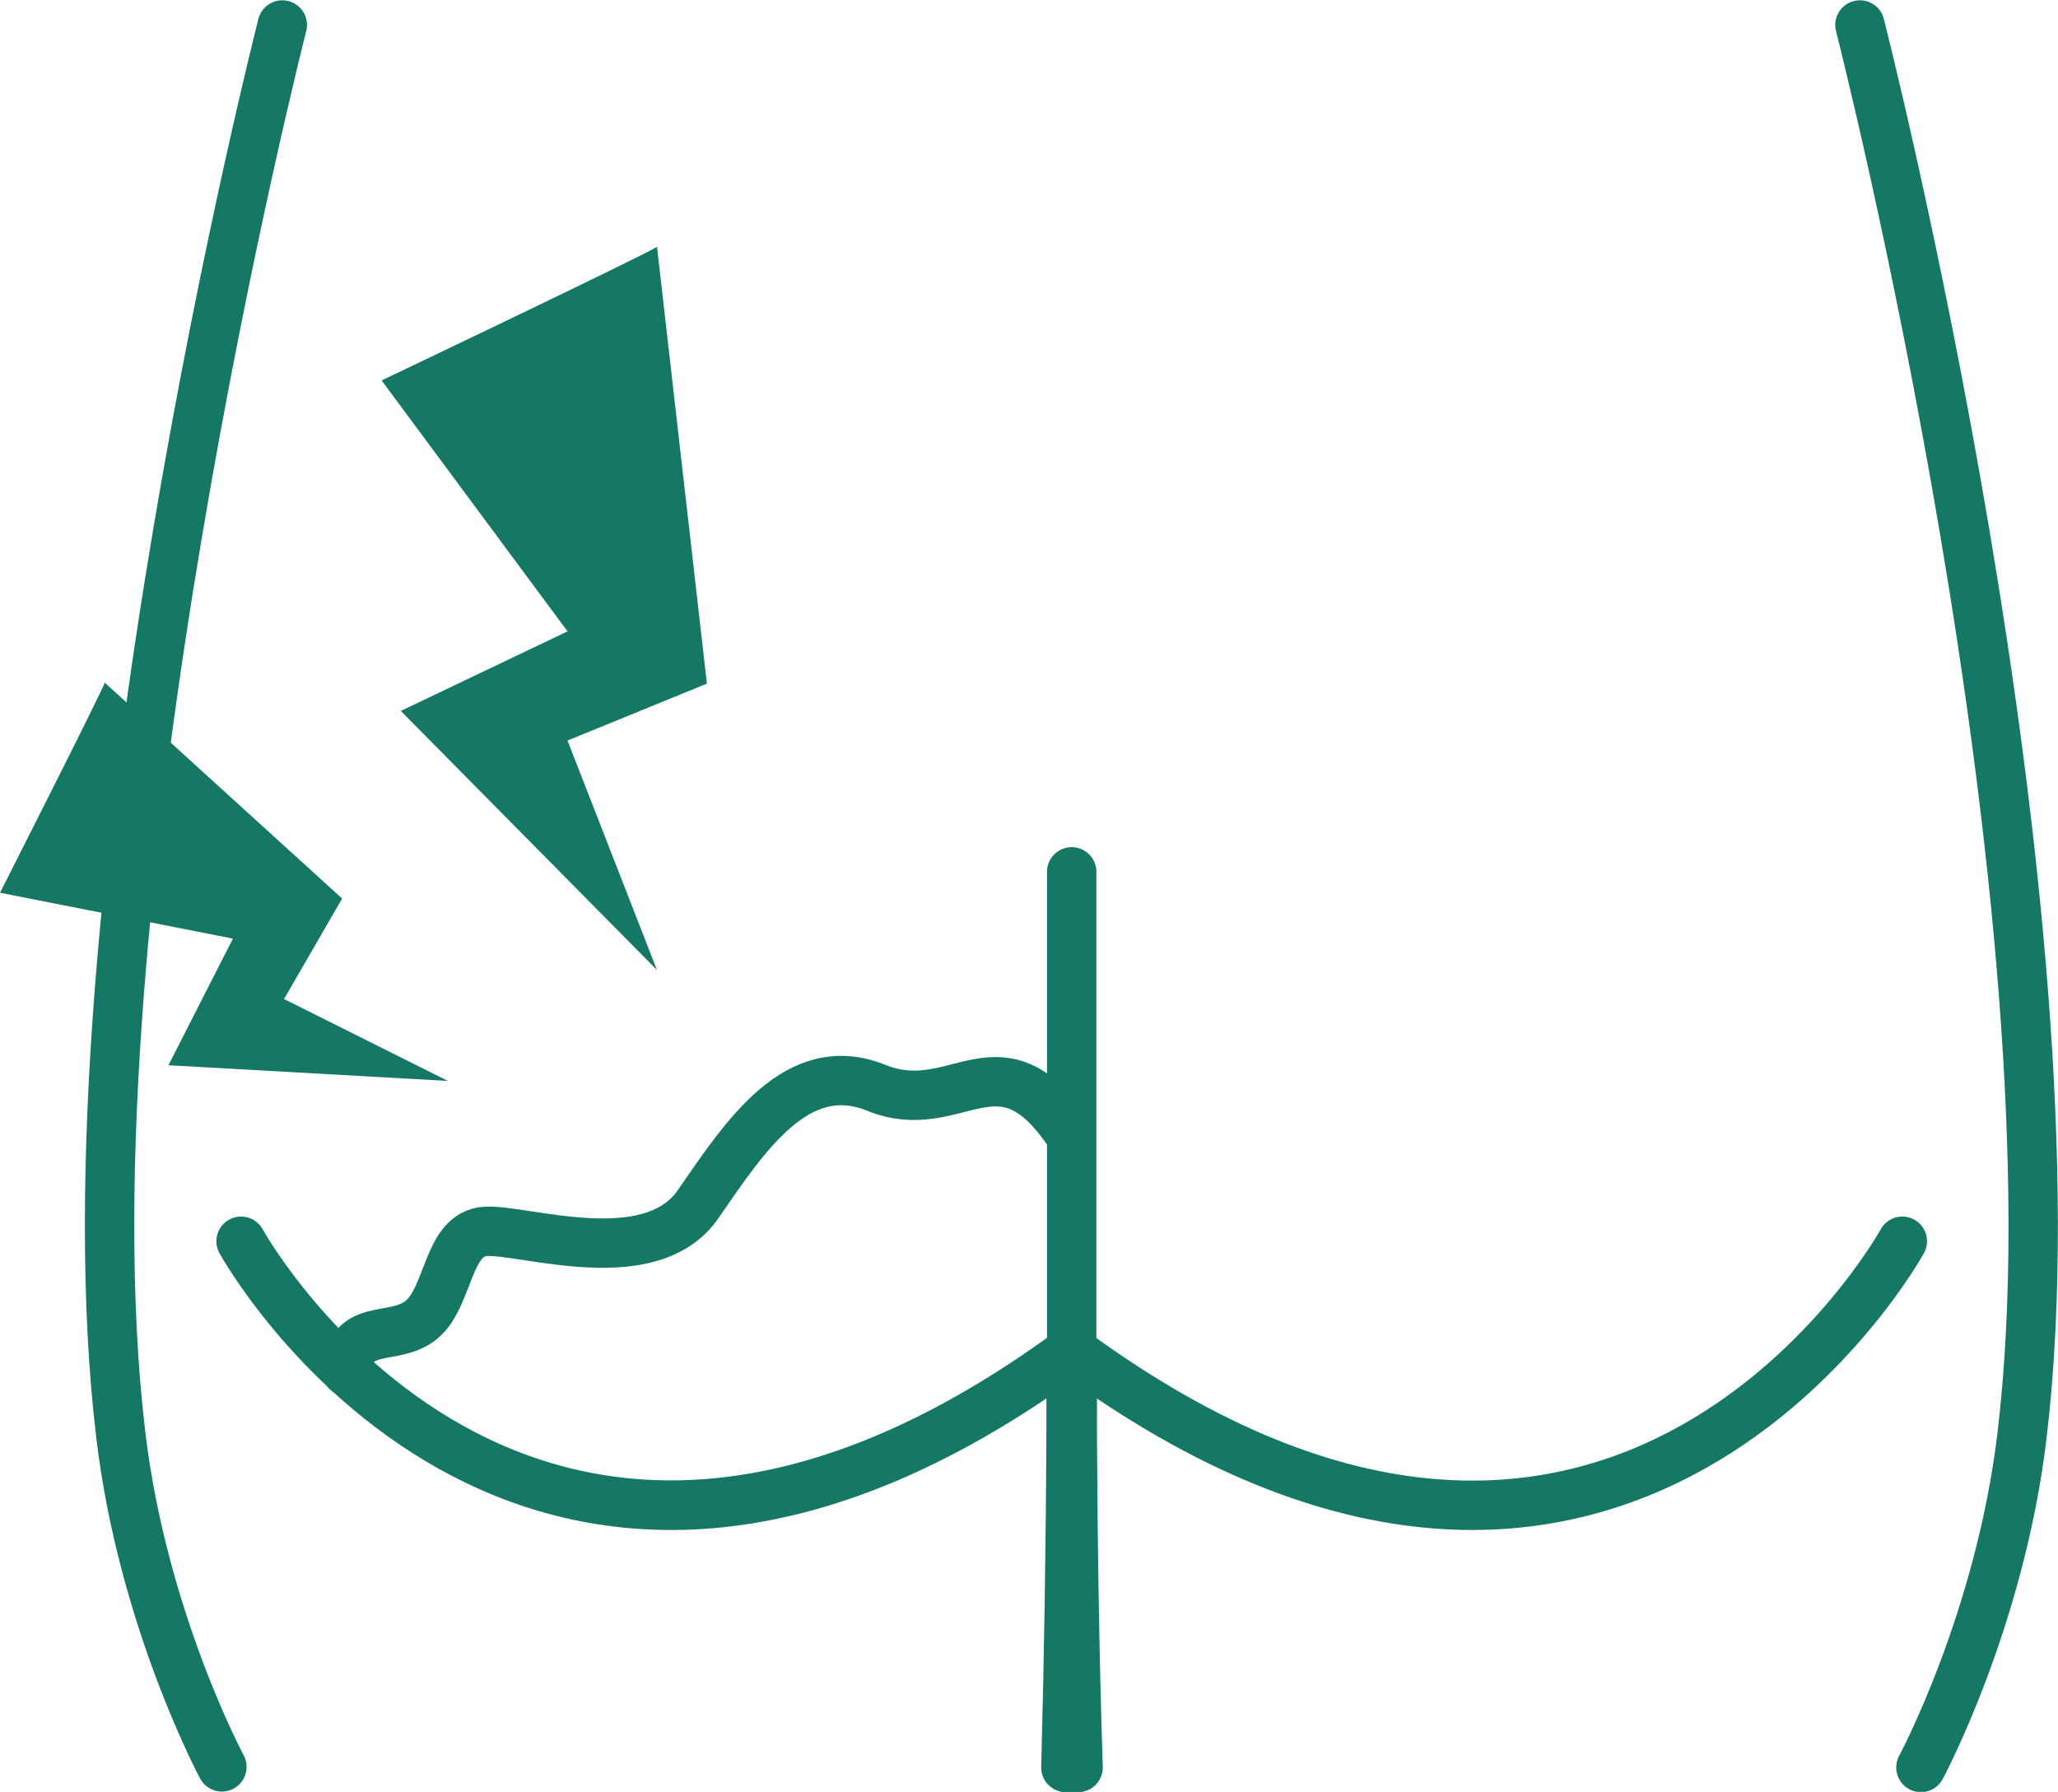 <?xml version="1.0" encoding="UTF-8"?>
<svg id="Layer_2" data-name="Layer 2" xmlns="http://www.w3.org/2000/svg" viewBox="0 0 35.43 30.85">
  <defs>
    <style>
      .cls-1 {
        fill: none;
        stroke: #147864;
        stroke-linecap: round;
        stroke-linejoin: round;
        stroke-width: .85px;
      }

      .cls-2 {
        fill: #147864;
        stroke-width: 0px;
      }
    </style>
  </defs>
  <g id="_レイアウト" data-name="レイアウト">
    <g>
      <polygon class="cls-1" points="18.44 23.25 18.44 23.25 18.44 23.25 18.44 23.25"/>
      <path class="cls-1" d="M18.36,30.43h.18c-.05-1.86-.08-3.77-.1-5.71-.01,1.95-.04,3.85-.09,5.71Z"/>
      <path class="cls-1" d="M18.36,30.43c.05-1.86.08-3.77.09-5.71,0-.49,0-.97,0-1.47h0c-9.45,6.94-14.3-1.88-14.3-1.88,0,0,4.86,8.83,14.3,1.88,0,0,0,0-.01,0,0,0,0,0,.01,0h0s0,0,0,0v-8.24,8.24s0,0,0,0c0,0,0,0,.01,0,0,0,0,0,0,.01,9.44,6.93,14.29-1.89,14.29-1.89,0,0-4.85,8.82-14.29,1.89,0,.49,0,.97,0,1.46.01,1.95.04,3.85.1,5.71"/>
      <path class="cls-1" d="M4.86.43S.99,15.6,2.08,24.71c.38,3.18,1.74,5.71,1.74,5.71"/>
      <path class="cls-1" d="M32.02.43s3.88,15.17,2.79,24.29c-.38,3.18-1.74,5.71-1.74,5.71"/>
      <path class="cls-1" d="M18.44,23.25c0,.49,0,.98,0,1.47,0-.48,0-.97,0-1.46,0,0,0,0-.01,0Z"/>
      <path class="cls-1" d="M18.45,23.24s0,0-.01,0h0s0,0,.01,0c0,0,0,0,0-.01Z"/>
      <g>
        <path class="cls-2" d="M11.31,4.25c-.21.14-4.74,2.3-4.74,2.3l3.2,4.32-2.87,1.37,4.41,4.46-1.54-3.95,2.4-.98-.86-7.53Z"/>
        <path class="cls-2" d="M1.81,11.74c-.06.18-1.81,3.63-1.81,3.63l4.01.79-1.11,2.18,4.81.27-2.82-1.41,1-1.73-4.09-3.72Z"/>
      </g>
      <path class="cls-1" d="M5.97,23.61c.06-.88.83-.49,1.3-.9s.43-1.47,1.09-1.51,2.84.72,3.66-.47,1.71-2.55,3.07-2,2.09-.96,3.26.7"/>
    </g>
  </g>
</svg>